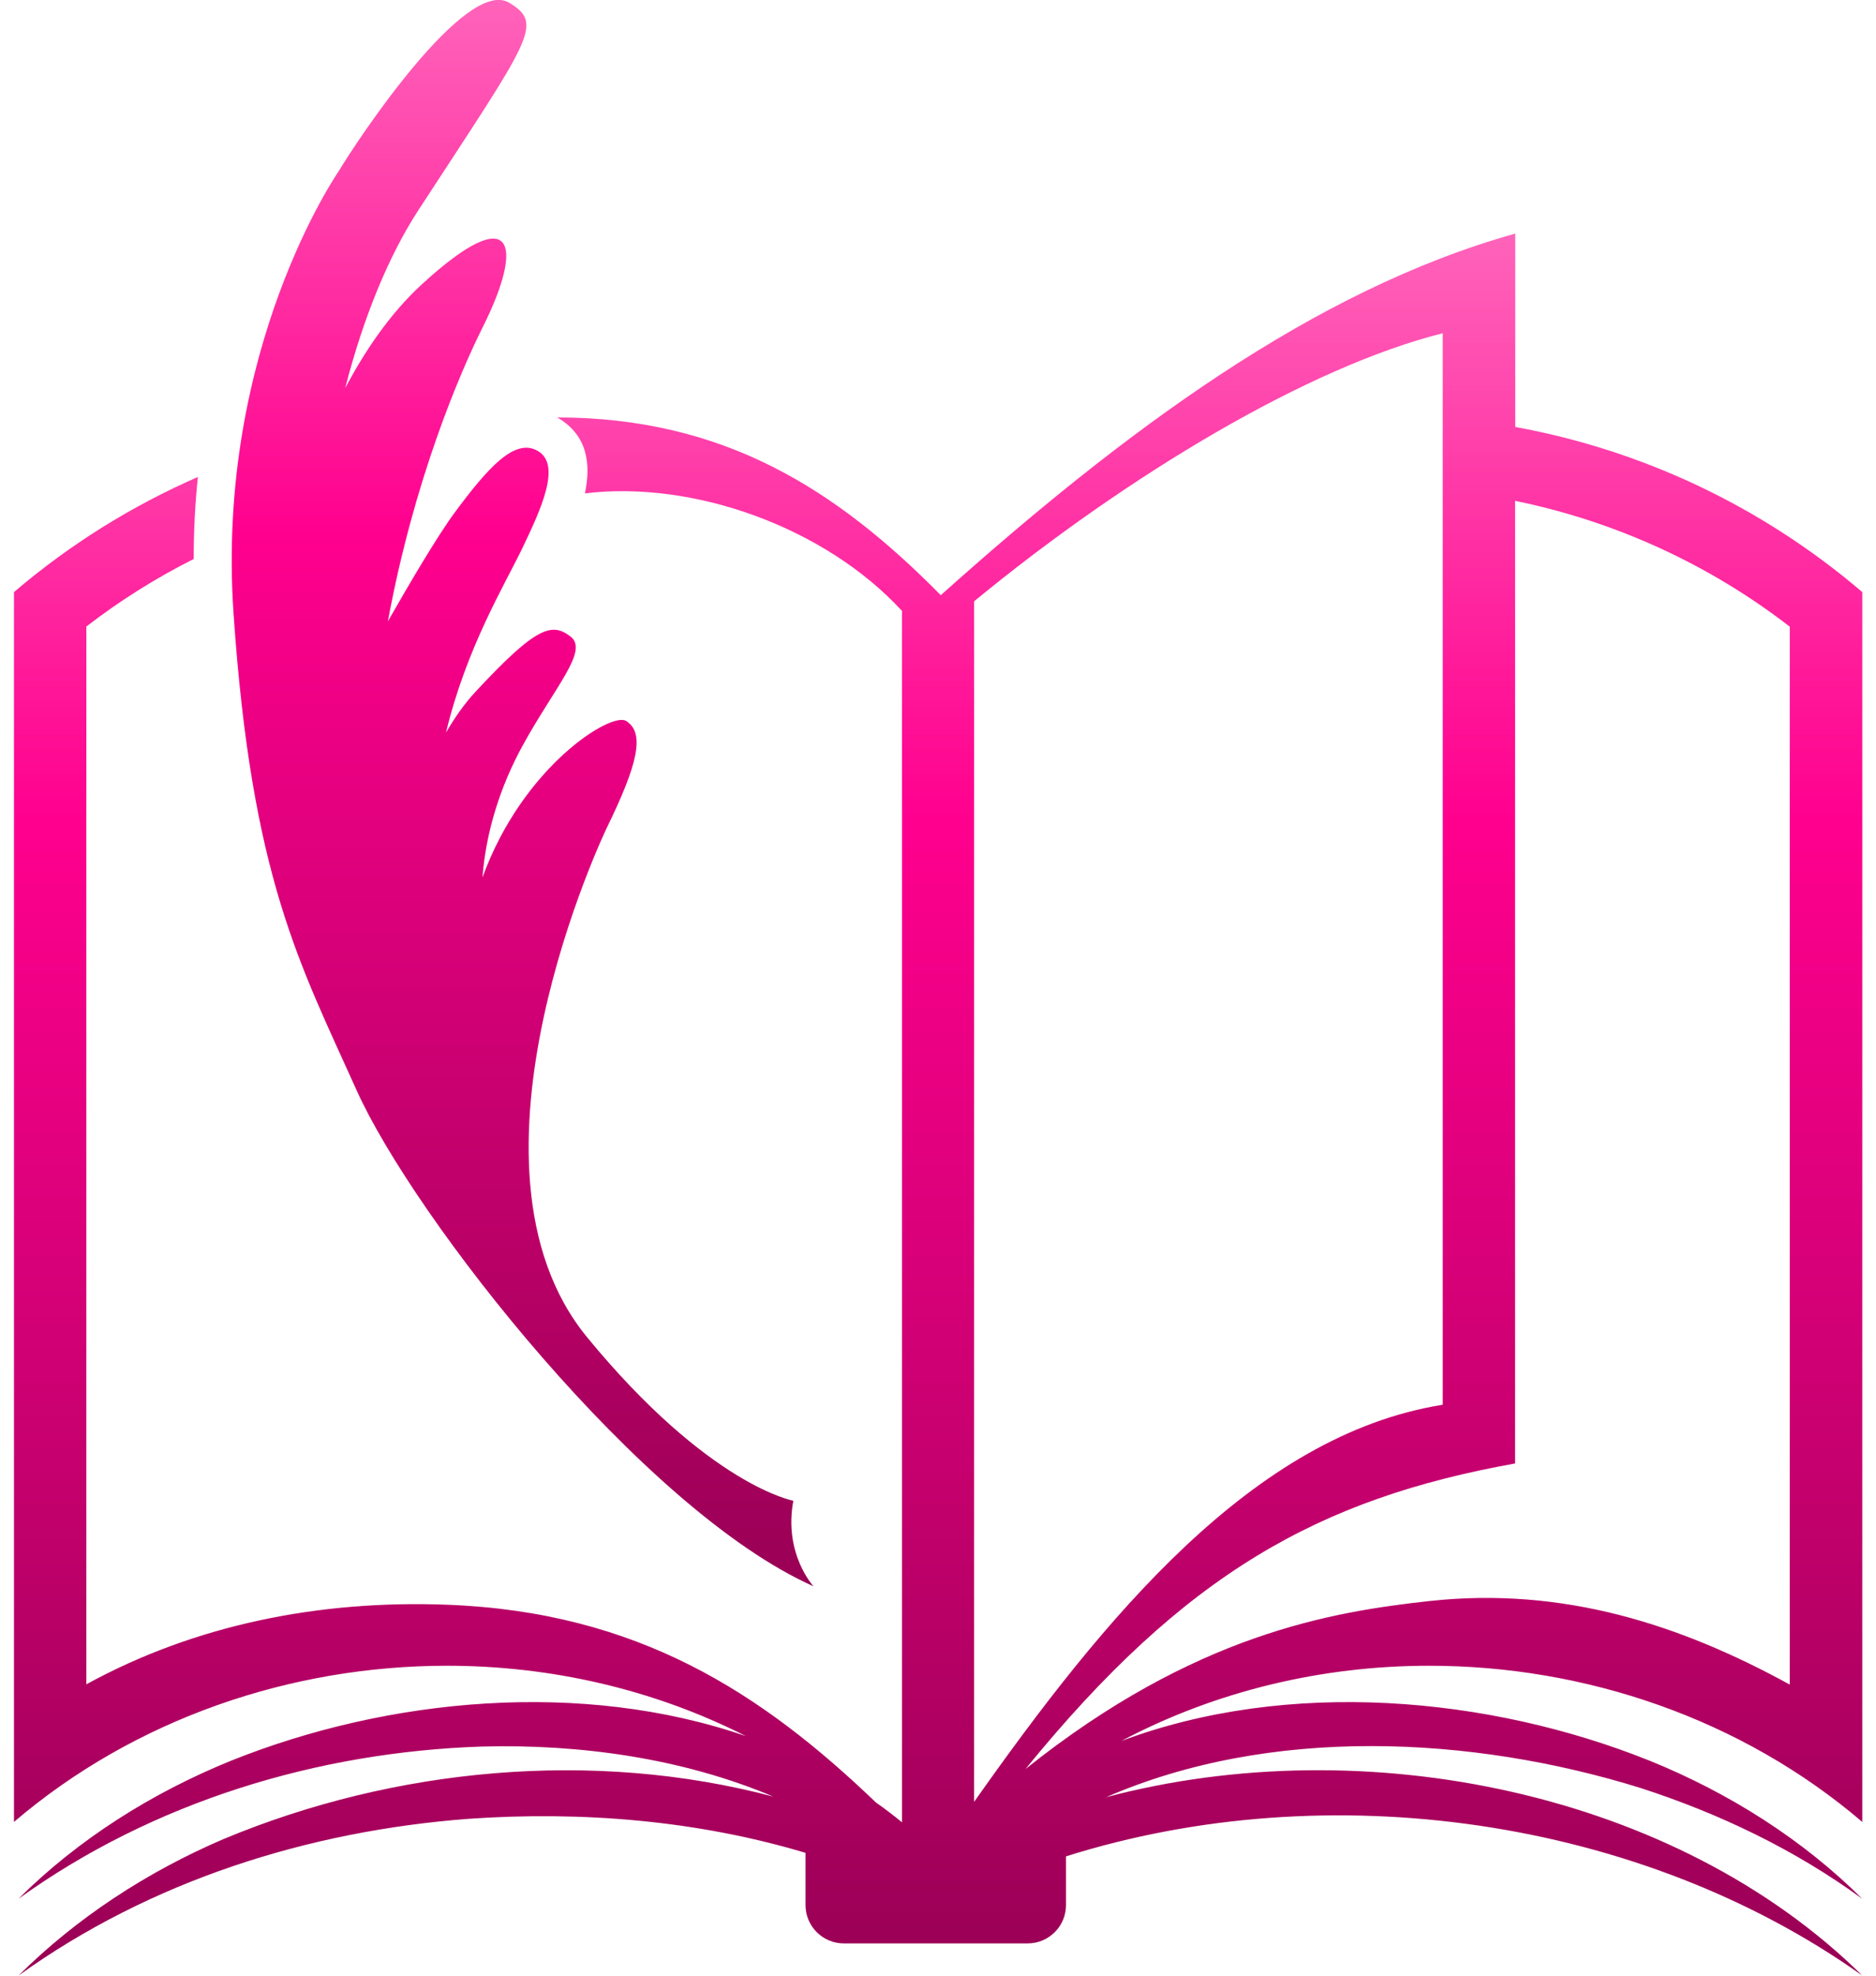 <svg width="133" height="140" viewBox="0 0 133 140" fill="none" xmlns="http://www.w3.org/2000/svg">
<g clip-path="url(#clip0_574_5433)">
<path d="M78.389 127.366C90.043 122.284 104.31 122.976 116.29 126.694C121.844 128.49 127.204 131.036 132.027 134.553C127.8 130.345 122.593 127.059 116.992 124.782C105.511 120.17 91.311 118.94 79.494 123.37C86.229 119.805 93.77 118.037 101.322 118.037C112.39 118.037 123.467 121.794 132.027 129.105V41.956C124.783 35.769 116.262 31.868 107.423 30.254V16.554C93.079 20.56 79.58 30.648 66.697 42.177C59.27 34.645 51.286 29.581 39.488 29.581C39.517 29.601 39.546 29.61 39.575 29.62C41.65 30.869 41.909 32.867 41.468 34.962C49.24 34.02 58.54 37.411 63.949 43.291V44.665V129.134C63.353 128.644 62.738 128.173 62.104 127.731C53.996 119.959 45.214 114.223 31.697 113.714C22.608 113.368 13.798 115.146 6.122 119.354V44.396C8.514 42.551 11.06 40.957 13.731 39.612C13.731 37.594 13.836 35.644 14.028 33.799C9.398 35.826 4.998 38.536 0.991 41.956V129.105C9.551 121.794 20.629 118.037 31.697 118.037C39.008 118.037 46.31 119.69 52.881 123.024C41.256 119.008 27.508 120.295 16.344 124.782C10.743 127.059 5.536 130.345 1.308 134.553C10.887 127.664 22.512 124.148 34.175 123.763C41.131 123.581 48.385 124.59 54.822 127.309C42.044 123.927 27.95 125.272 15.854 130.316C10.445 132.631 5.43 135.898 1.318 139.99C10.675 133.265 21.859 129.749 33.215 128.884C41.208 128.327 49.422 128.99 57.108 131.296V134.995C57.108 136.503 58.329 137.713 59.827 137.713H72.855C74.363 137.713 75.574 136.493 75.574 134.995V131.545C94.164 125.685 116.252 128.779 132.027 139.99C118.827 126.972 96.758 122.486 78.399 127.357L78.389 127.366ZM126.887 44.396V119.373C119.211 115.165 110.881 112.407 101.312 113.455C94.433 114.214 84.692 115.78 72.701 125.358C83.99 111.495 93.511 106.201 107.413 103.703V35.49C114.465 36.931 121.142 39.967 126.887 44.406V44.396ZM69.06 42.609C79.965 33.645 92.819 25.979 102.283 23.615V99.543C88.832 101.685 78.226 114.684 69.06 127.683V44.684V42.609Z" fill="url(#paint0_linear_574_5433)"/>
<path d="M25.289 77.273C29.333 86.265 45.522 106.998 57.675 112.407C57.675 112.407 55.542 110.121 56.244 106.345C56.244 106.345 50.258 105.269 41.621 94.758C31.553 82.49 43.005 58.692 43.005 58.692C45.224 54.148 45.752 51.928 44.379 51.083C43.331 50.439 37.077 54.282 34.204 62.179C34.454 58.894 35.492 55.685 37.048 52.841C39.373 48.614 41.756 46.106 40.449 45.107C39.143 44.108 38.066 44.329 33.714 49.017C32.936 49.853 32.235 50.852 31.62 51.909C33.051 45.933 35.79 41.418 37 38.91C38.412 35.98 39.786 32.944 38.143 31.964C36.501 30.984 34.579 33.165 32.254 36.297C31.034 37.94 29.016 41.37 27.498 44.031C29.353 34.01 32.581 26.468 34.233 23.164C37.221 17.188 36.395 14.2 29.919 20.137C27.623 22.241 25.836 24.922 24.472 27.506C25.769 22.443 27.575 18.11 29.631 14.94C37.634 2.671 38.585 1.71 36.116 0.202C33.032 -1.681 25.337 9.915 24.011 12.134C24.011 12.134 15.278 24.701 16.555 43.445C17.833 62.189 21.244 68.28 25.289 77.273Z" fill="url(#paint1_linear_574_5433)"/>
</g>
<defs>
<linearGradient id="paint0_linear_574_5433" x1="66.509" y1="16.554" x2="66.509" y2="139.99" gradientUnits="userSpaceOnUse">
<stop stop-color="#FF63BA"/>
<stop offset="0.337" stop-color="#FF008E"/>
<stop offset="1" stop-color="#990055"/>
</linearGradient>
<linearGradient id="paint1_linear_574_5433" x1="37.052" y1="-0.004" x2="37.052" y2="112.407" gradientUnits="userSpaceOnUse">
<stop stop-color="#FF63BA"/>
<stop offset="0.337" stop-color="#FF008E"/>
<stop offset="1" stop-color="#990055"/>
</linearGradient>
<clipPath id="clip0_574_5433">
<rect width="131.036" height="140" fill="white" transform="translate(0.981)"/>
</clipPath>
</defs>
</svg>
